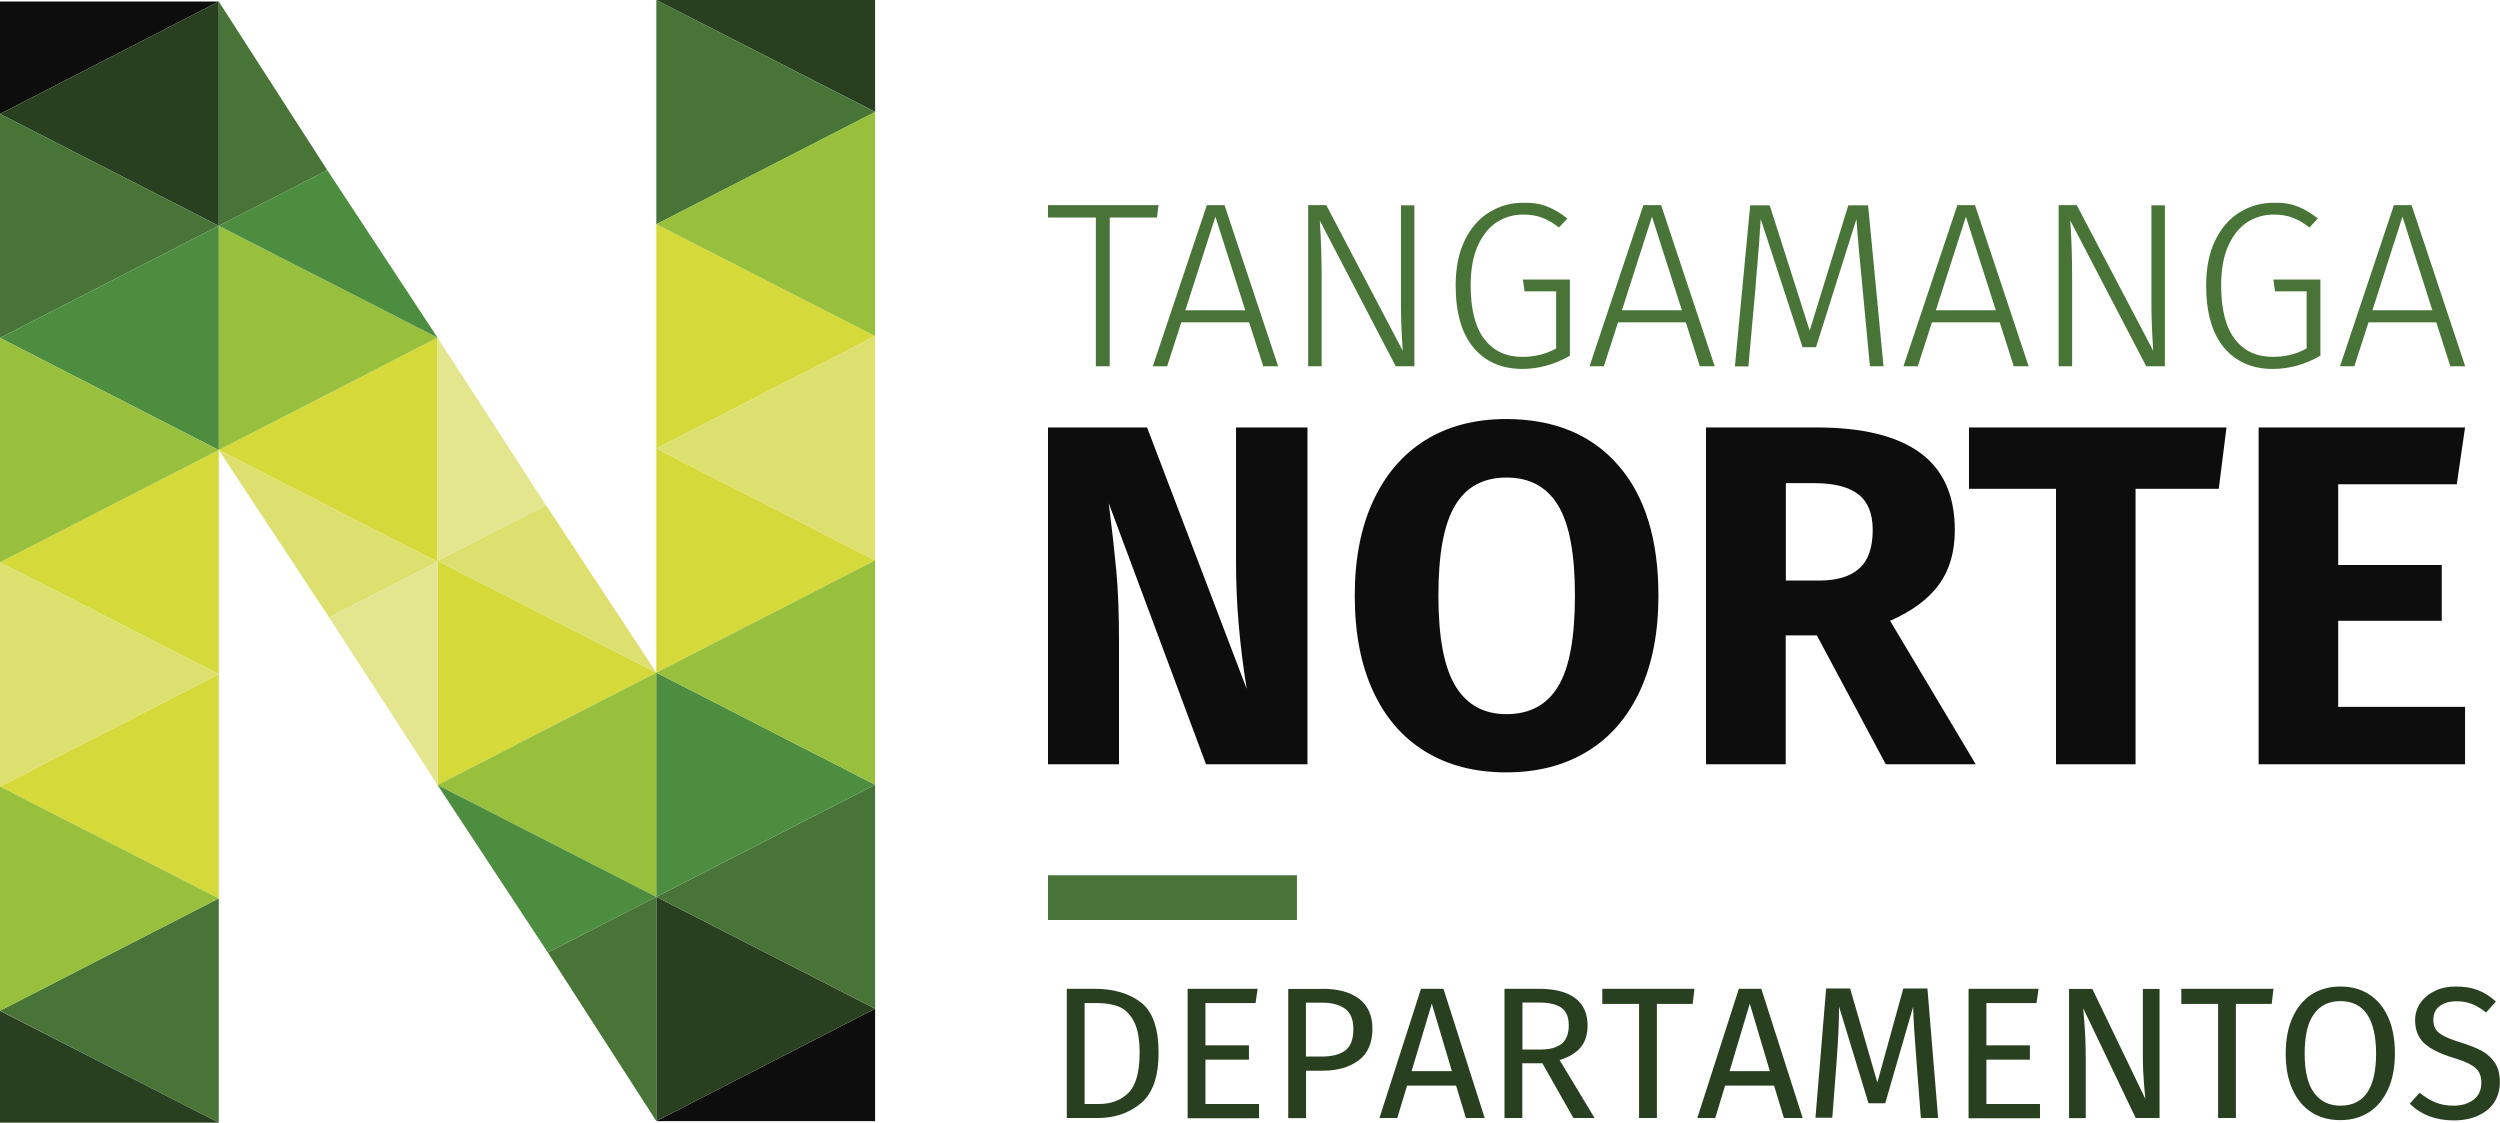 <svg xmlns="http://www.w3.org/2000/svg" xmlns:xlink="http://www.w3.org/1999/xlink" id="Capa_1" x="0px" y="0px" viewBox="0 0 178.15 80" xml:space="preserve"><g>	<path fill="#284020" d="M175.01,70.3L175.01,70.3c0.62,0,1.14,0.09,1.58,0.26c0.44,0.17,0.86,0.44,1.27,0.81l-0.7,0.78  c-0.35-0.28-0.69-0.48-1.02-0.61c-0.33-0.13-0.69-0.19-1.08-0.19c-0.48,0-0.88,0.11-1.19,0.33c-0.31,0.22-0.47,0.55-0.47,0.98  c0,0.27,0.05,0.49,0.16,0.67c0.11,0.18,0.31,0.35,0.6,0.5c0.29,0.15,0.71,0.31,1.26,0.48c0.58,0.18,1.06,0.37,1.44,0.58  s0.69,0.49,0.93,0.85c0.24,0.36,0.35,0.82,0.35,1.37c0,0.54-0.13,1.01-0.39,1.42c-0.26,0.41-0.64,0.73-1.14,0.96  c-0.49,0.23-1.08,0.35-1.76,0.35c-1.27,0-2.32-0.4-3.13-1.19l0.7-0.78c0.37,0.3,0.75,0.53,1.14,0.69c0.38,0.16,0.81,0.23,1.28,0.23  c0.57,0,1.04-0.14,1.42-0.42c0.37-0.28,0.56-0.69,0.56-1.22c0-0.3-0.06-0.55-0.17-0.75c-0.12-0.2-0.31-0.38-0.6-0.54  c-0.28-0.16-0.69-0.32-1.22-0.48c-0.94-0.29-1.64-0.63-2.07-1.03s-0.66-0.95-0.66-1.63c0-0.46,0.12-0.88,0.37-1.24  s0.59-0.65,1.03-0.86C173.94,70.4,174.44,70.3,175.01,70.3z M166.77,71.34L166.77,71.34c-0.8,0-1.43,0.3-1.87,0.91  c-0.45,0.61-0.67,1.55-0.67,2.83c0,1.27,0.23,2.21,0.68,2.81c0.45,0.6,1.07,0.9,1.87,0.9c1.69,0,2.54-1.24,2.54-3.72  C169.31,72.59,168.46,71.34,166.77,71.34z M166.77,70.3L166.77,70.3c0.78,0,1.46,0.18,2.04,0.55c0.58,0.37,1.04,0.91,1.36,1.62  c0.33,0.71,0.49,1.58,0.49,2.59c0,1-0.16,1.85-0.49,2.57c-0.33,0.71-0.78,1.26-1.36,1.63c-0.58,0.37-1.26,0.56-2.04,0.56  s-1.46-0.18-2.04-0.55c-0.58-0.37-1.04-0.91-1.36-1.62c-0.33-0.71-0.49-1.57-0.49-2.58c0-0.99,0.16-1.85,0.49-2.57  c0.33-0.72,0.78-1.27,1.37-1.65C165.32,70.49,166,70.3,166.77,70.3z M155.43,70.46h6.58l-0.13,1.08h-2.55v8.13h-1.27v-8.13h-2.62  V70.46z M153.89,70.46v9.21h-1.7l-3.74-7.82c0.05,0.62,0.1,1.18,0.13,1.71c0.03,0.52,0.05,1.15,0.05,1.89v4.23h-1.19v-9.21h1.66  l3.78,7.84c-0.03-0.23-0.06-0.64-0.11-1.22c-0.04-0.58-0.07-1.11-0.07-1.59v-5.03H153.89z M140.28,70.46h4.99l-0.15,1.02h-3.57  v3.01h3.1v1.02h-3.1v3.16h3.82v1.02h-5.09V70.46z M137.35,70.46l0.76,9.21h-1.23l-0.32-4.16c-0.13-1.63-0.21-2.88-0.23-3.76  l-1.99,6.87h-1.19l-2.1-6.89c0,1.11-0.06,2.4-0.17,3.86l-0.31,4.06h-1.2l0.76-9.21h1.71l1.94,6.7l1.85-6.7H137.35z M124.69,71.52  l-1.44,4.81h2.87L124.69,71.52z M128.46,79.67h-1.34l-0.7-2.31h-3.49l-0.7,2.31h-1.28l2.96-9.21h1.6L128.46,79.67z M114.17,70.46  h6.58l-0.13,1.08h-2.55v8.13h-1.27v-8.13h-2.62V70.46z M108.49,74.79h1.28c0.67,0,1.17-0.14,1.51-0.41  c0.34-0.27,0.51-0.71,0.51-1.32c0-0.57-0.17-0.98-0.51-1.24c-0.34-0.25-0.89-0.38-1.65-0.38h-1.14V74.79z M112.12,79.67l-2.21-3.9  h-1.43v3.9h-1.27v-9.21h2.42c1.15,0,2.02,0.22,2.61,0.66c0.59,0.44,0.89,1.09,0.89,1.95c0,0.64-0.16,1.16-0.49,1.56  s-0.83,0.7-1.5,0.91l2.49,4.13H112.12z M102.03,71.52l-1.44,4.81h2.87L102.03,71.52z M105.8,79.67h-1.34l-0.7-2.31h-3.49l-0.7,2.31  H98.3l2.96-9.21h1.6L105.8,79.67z M94.17,75.29L94.17,75.29c0.74,0,1.3-0.14,1.69-0.43c0.39-0.29,0.58-0.8,0.58-1.54  c0-0.66-0.19-1.14-0.58-1.43c-0.39-0.29-0.94-0.44-1.66-0.44h-1.14v3.84H94.17z M94.21,70.46L94.21,70.46  c1.14,0,2.02,0.24,2.65,0.72c0.62,0.48,0.94,1.19,0.94,2.13c0,1.01-0.33,1.76-0.98,2.25c-0.65,0.49-1.52,0.74-2.59,0.74h-1.16v3.38  h-1.27v-9.21H94.21z M84.63,70.46h4.99l-0.15,1.02H85.9v3.01H89v1.02h-3.1v3.16h3.82v1.02h-5.09V70.46z M78.23,71.48h-0.94v7.19  h1.03c0.86,0,1.55-0.26,2.09-0.79c0.53-0.53,0.8-1.48,0.8-2.86c0-0.97-0.14-1.72-0.41-2.24c-0.28-0.52-0.63-0.87-1.06-1.04  C79.31,71.57,78.81,71.48,78.23,71.48z M77.95,70.46L77.95,70.46c1.39,0,2.51,0.32,3.35,0.97c0.84,0.65,1.26,1.84,1.26,3.59  c0,1.7-0.42,2.9-1.26,3.6c-0.84,0.7-1.87,1.05-3.07,1.05h-2.21v-9.21H77.95z"></path>	<polygon fill="#D5D939" points="31.18,24.06 15.59,32.07 31.18,40.04  "></polygon>	<polygon fill="#D5D939" points="15.59,32.07 0,40.07 15.59,48.04  "></polygon>	<polygon fill="#D5D939" points="15.59,48.04 0,56.05 15.59,64.02  "></polygon>	<polygon fill="#487537" points="15.59,64.02 0,72.02 15.59,80  "></polygon>	<polygon fill="#99C03C" points="15.59,16.09 31.18,24.06 15.59,32.07  "></polygon>	<polygon fill="#DDE06F" points="0,40.07 15.59,48.04 0,56.05  "></polygon>	<polygon fill="#99C03C" points="0,56.05 15.59,64.02 0,72.03  "></polygon>	<polygon fill="#284020" points="0,72.03 15.59,80 0,80  "></polygon>	<polygon fill="#0D0D0D" points="0,0.11 15.59,0.11 0,8.12  "></polygon>	<polygon fill="#4D8D40" points="23.32,12.12 31.18,24.06 15.59,16.09  "></polygon>	<polygon fill="#E4E68F" points="31.18,24.06 31.18,39.96 38.91,36  "></polygon>	<polygon fill="#DDE06F" points="23.45,44 15.59,32.07 31.18,40.04  "></polygon>	<polygon fill="#284020" points="15.59,0.11 0,8.12 15.59,16.09  "></polygon>	<polygon fill="#487537" points="0,8.12 15.59,16.09 0,24.08  "></polygon>	<polygon fill="#487537" points="15.59,0.11 15.59,16.09 23.32,12.12  "></polygon>	<polygon fill="#4D8D40" points="15.59,16.09 0,24.08 15.59,32.07  "></polygon>	<polygon fill="#99C03C" points="0,24.08 15.59,32.07 0,40.07  "></polygon>	<polygon fill="#D5D939" points="31.18,55.94 46.77,47.93 31.18,39.96  "></polygon>	<polygon fill="#D5D939" points="46.77,47.93 62.36,39.93 46.77,31.96  "></polygon>	<polygon fill="#D5D939" points="46.77,31.96 62.36,23.95 46.77,15.98  "></polygon>	<polygon fill="#487537" points="46.77,15.98 62.36,7.98 46.77,0  "></polygon>	<polygon fill="#99C03C" points="46.77,63.91 31.18,55.94 46.77,47.93  "></polygon>	<polygon fill="#DDE06F" points="62.36,39.93 46.77,31.96 62.36,23.95  "></polygon>	<polygon fill="#99C03C" points="62.36,23.95 46.77,15.98 62.36,7.97  "></polygon>	<polygon fill="#284020" points="62.36,7.97 46.77,0 62.36,0  "></polygon>	<polygon fill="#0D0D0D" points="62.36,79.89 46.77,79.89 62.36,71.88  "></polygon>	<polygon fill="#4D8D40" points="39.04,67.88 31.18,55.94 46.77,63.91  "></polygon>	<polygon fill="#E4E68F" points="31.18,55.94 31.18,40.04 23.45,44  "></polygon>	<polygon fill="#DDE06F" points="38.91,36 46.77,47.93 31.18,39.96  "></polygon>	<polygon fill="#284020" points="46.77,79.89 62.36,71.88 46.77,63.91  "></polygon>	<polygon fill="#487537" points="62.36,71.88 46.77,63.91 62.36,55.92  "></polygon>	<polygon fill="#487537" points="46.77,79.89 46.77,63.91 39.04,67.88  "></polygon>	<polygon fill="#4D8D40" points="46.77,63.91 62.36,55.92 46.77,47.93  "></polygon>	<polygon fill="#99C03C" points="62.36,55.92 46.77,47.93 62.36,39.93  "></polygon>	<polygon fill="#487537" points="82.56,14.62 82.44,15.5 79.08,15.5 79.08,26.1 78.09,26.1 78.09,15.5 74.68,15.5 74.68,14.62  "></polygon>	<path fill="#487537" d="M90.02,26.1l-1.01-3.13h-4.83l-1.01,3.13h-1.02L86,14.62h1.26l3.82,11.48H90.02z M84.47,22.11h4.27  l-2.13-6.67L84.47,22.11z"></path>	<path fill="#487537" d="M100.78,26.1h-1.32l-5.41-10.38c0.09,1.4,0.13,2.72,0.13,3.96v6.42h-0.96V14.62h1.29l5.45,10.38  c-0.09-1.3-0.13-2.43-0.13-3.4v-6.97h0.96V26.1z"></path>	<path fill="#487537" d="M110.23,14.71c0.48,0.18,0.97,0.47,1.46,0.86l-0.6,0.64c-0.41-0.32-0.82-0.56-1.21-0.7  c-0.39-0.15-0.84-0.22-1.34-0.22c-0.66,0-1.27,0.17-1.84,0.52c-0.56,0.35-1.02,0.9-1.37,1.65c-0.35,0.75-0.53,1.71-0.53,2.86  c0,1.71,0.32,2.99,0.97,3.84c0.65,0.85,1.55,1.27,2.71,1.27c0.89,0,1.7-0.2,2.41-0.6v-4.07h-2.25l-0.12-0.84h3.35v5.43  c-1.1,0.63-2.23,0.94-3.4,0.94c-1.46,0-2.62-0.51-3.47-1.52c-0.85-1.02-1.27-2.5-1.27-4.44c0-1.26,0.22-2.34,0.66-3.23  c0.44-0.89,1.03-1.55,1.76-1.99c0.73-0.44,1.52-0.66,2.37-0.66C109.19,14.43,109.75,14.52,110.23,14.71z"></path>	<path fill="#487537" d="M121.13,26.1l-1-3.13h-4.83l-1.01,3.13h-1.02l3.84-11.48h1.26l3.82,11.48H121.13z M115.58,22.11h4.27  l-2.13-6.67L115.58,22.11z"></path>	<path fill="#487537" d="M134.22,26.1h-0.97l-0.52-5.5c-0.21-2.13-0.36-3.8-0.44-4.99l-2.88,9.13h-0.96l-2.98-9.13  c-0.06,1.08-0.17,2.52-0.33,4.31l-0.05,0.66l-0.5,5.53h-0.96l1.09-11.48h1.39l2.85,8.93l2.75-8.93h1.41L134.22,26.1z"></path>	<path fill="#487537" d="M143.5,26.1l-1-3.13h-4.83l-1.01,3.13h-1.02l3.84-11.48h1.26l3.82,11.48H143.5z M137.95,22.11h4.27  l-2.13-6.67L137.95,22.11z"></path>	<path fill="#487537" d="M154.26,26.1h-1.32l-5.41-10.38c0.09,1.4,0.13,2.72,0.13,3.96v6.42h-0.96V14.62h1.29l5.45,10.38  c-0.09-1.3-0.13-2.43-0.13-3.4v-6.97h0.96V26.1z"></path>	<path fill="#487537" d="M163.71,14.71c0.48,0.18,0.97,0.47,1.46,0.86l-0.6,0.64c-0.41-0.32-0.82-0.56-1.21-0.7  c-0.39-0.15-0.84-0.22-1.34-0.22c-0.66,0-1.27,0.17-1.84,0.52c-0.56,0.35-1.02,0.9-1.37,1.65c-0.35,0.75-0.53,1.71-0.53,2.86  c0,1.71,0.32,2.99,0.97,3.84c0.65,0.85,1.55,1.27,2.71,1.27c0.89,0,1.7-0.2,2.41-0.6v-4.07h-2.25l-0.12-0.84h3.35v5.43  c-1.1,0.63-2.23,0.94-3.4,0.94c-1.46,0-2.62-0.51-3.47-1.52c-0.85-1.02-1.27-2.5-1.27-4.44c0-1.26,0.22-2.34,0.66-3.23  c0.44-0.89,1.03-1.55,1.76-1.99c0.73-0.44,1.52-0.66,2.37-0.66C162.67,14.43,163.23,14.52,163.71,14.71z"></path>	<path fill="#487537" d="M174.61,26.1l-1-3.13h-4.83l-1.01,3.13h-1.02l3.84-11.48h1.26l3.82,11.48H174.61z M169.06,22.11h4.27  l-2.13-6.67L169.06,22.11z"></path>	<path fill="#0D0D0D" d="M93.18,54.46h-7.24l-6.93-18.6c0.23,1.82,0.41,3.43,0.54,4.83c0.13,1.4,0.19,3.05,0.19,4.97v8.8h-5.06v-24  h7.06l7.1,18.63c-0.51-3.16-0.76-6.14-0.76-8.93v-9.7h5.09V54.46z"></path>	<path fill="#0D0D0D" d="M115.32,33.16c1.91,2.19,2.86,5.29,2.86,9.28c0,2.61-0.43,4.86-1.3,6.75c-0.87,1.89-2.11,3.34-3.74,4.34  c-1.63,1-3.56,1.51-5.8,1.51c-2.24,0-4.17-0.5-5.78-1.49c-1.62-0.99-2.86-2.43-3.72-4.31c-0.87-1.88-1.3-4.15-1.3-6.8  c0-2.59,0.43-4.83,1.3-6.72c0.87-1.89,2.11-3.34,3.72-4.35c1.61-1,3.54-1.51,5.78-1.51C110.76,29.87,113.42,30.97,115.32,33.16z   M103.69,36.02c-0.8,1.33-1.19,3.47-1.19,6.42s0.4,5.1,1.21,6.44c0.81,1.34,2.02,2.01,3.64,2.01c1.66,0,2.89-0.66,3.69-1.99  c0.8-1.33,1.19-3.48,1.19-6.46c0-2.98-0.4-5.12-1.21-6.44c-0.81-1.32-2.03-1.97-3.67-1.97C105.7,34.03,104.48,34.69,103.69,36.02z"></path>	<path fill="#0D0D0D" d="M129.47,45.28h-2.22v9.18h-5.68v-24h7.86c3.28,0,5.74,0.6,7.39,1.8c1.65,1.2,2.48,3.04,2.48,5.51  c0,1.55-0.37,2.83-1.11,3.86c-0.74,1.03-1.9,1.9-3.5,2.61l6.1,10.22h-6.41L129.47,45.28z M127.25,41.37h2.39  c1.27,0,2.22-0.29,2.86-0.87c0.64-0.58,0.95-1.49,0.95-2.74c0-1.15-0.34-2-1.02-2.53c-0.68-0.53-1.73-0.8-3.13-0.8h-2.04V41.37z"></path>	<polygon fill="#0D0D0D" points="158.66,30.46 158.11,34.83 152.18,34.83 152.18,54.46 146.51,54.46 146.51,34.83 140.31,34.83   140.31,30.46  "></polygon>	<polygon fill="#0D0D0D" points="175.66,30.46 175.07,34.51 166.62,34.51 166.62,40.26 174,40.26 174,44.24 166.62,44.24   166.62,50.37 175.66,50.37 175.66,54.46 160.95,54.46 160.95,30.46  "></polygon>	<rect x="74.68" y="62.37" fill="#487537" width="17.74" height="3.19"></rect></g></svg>